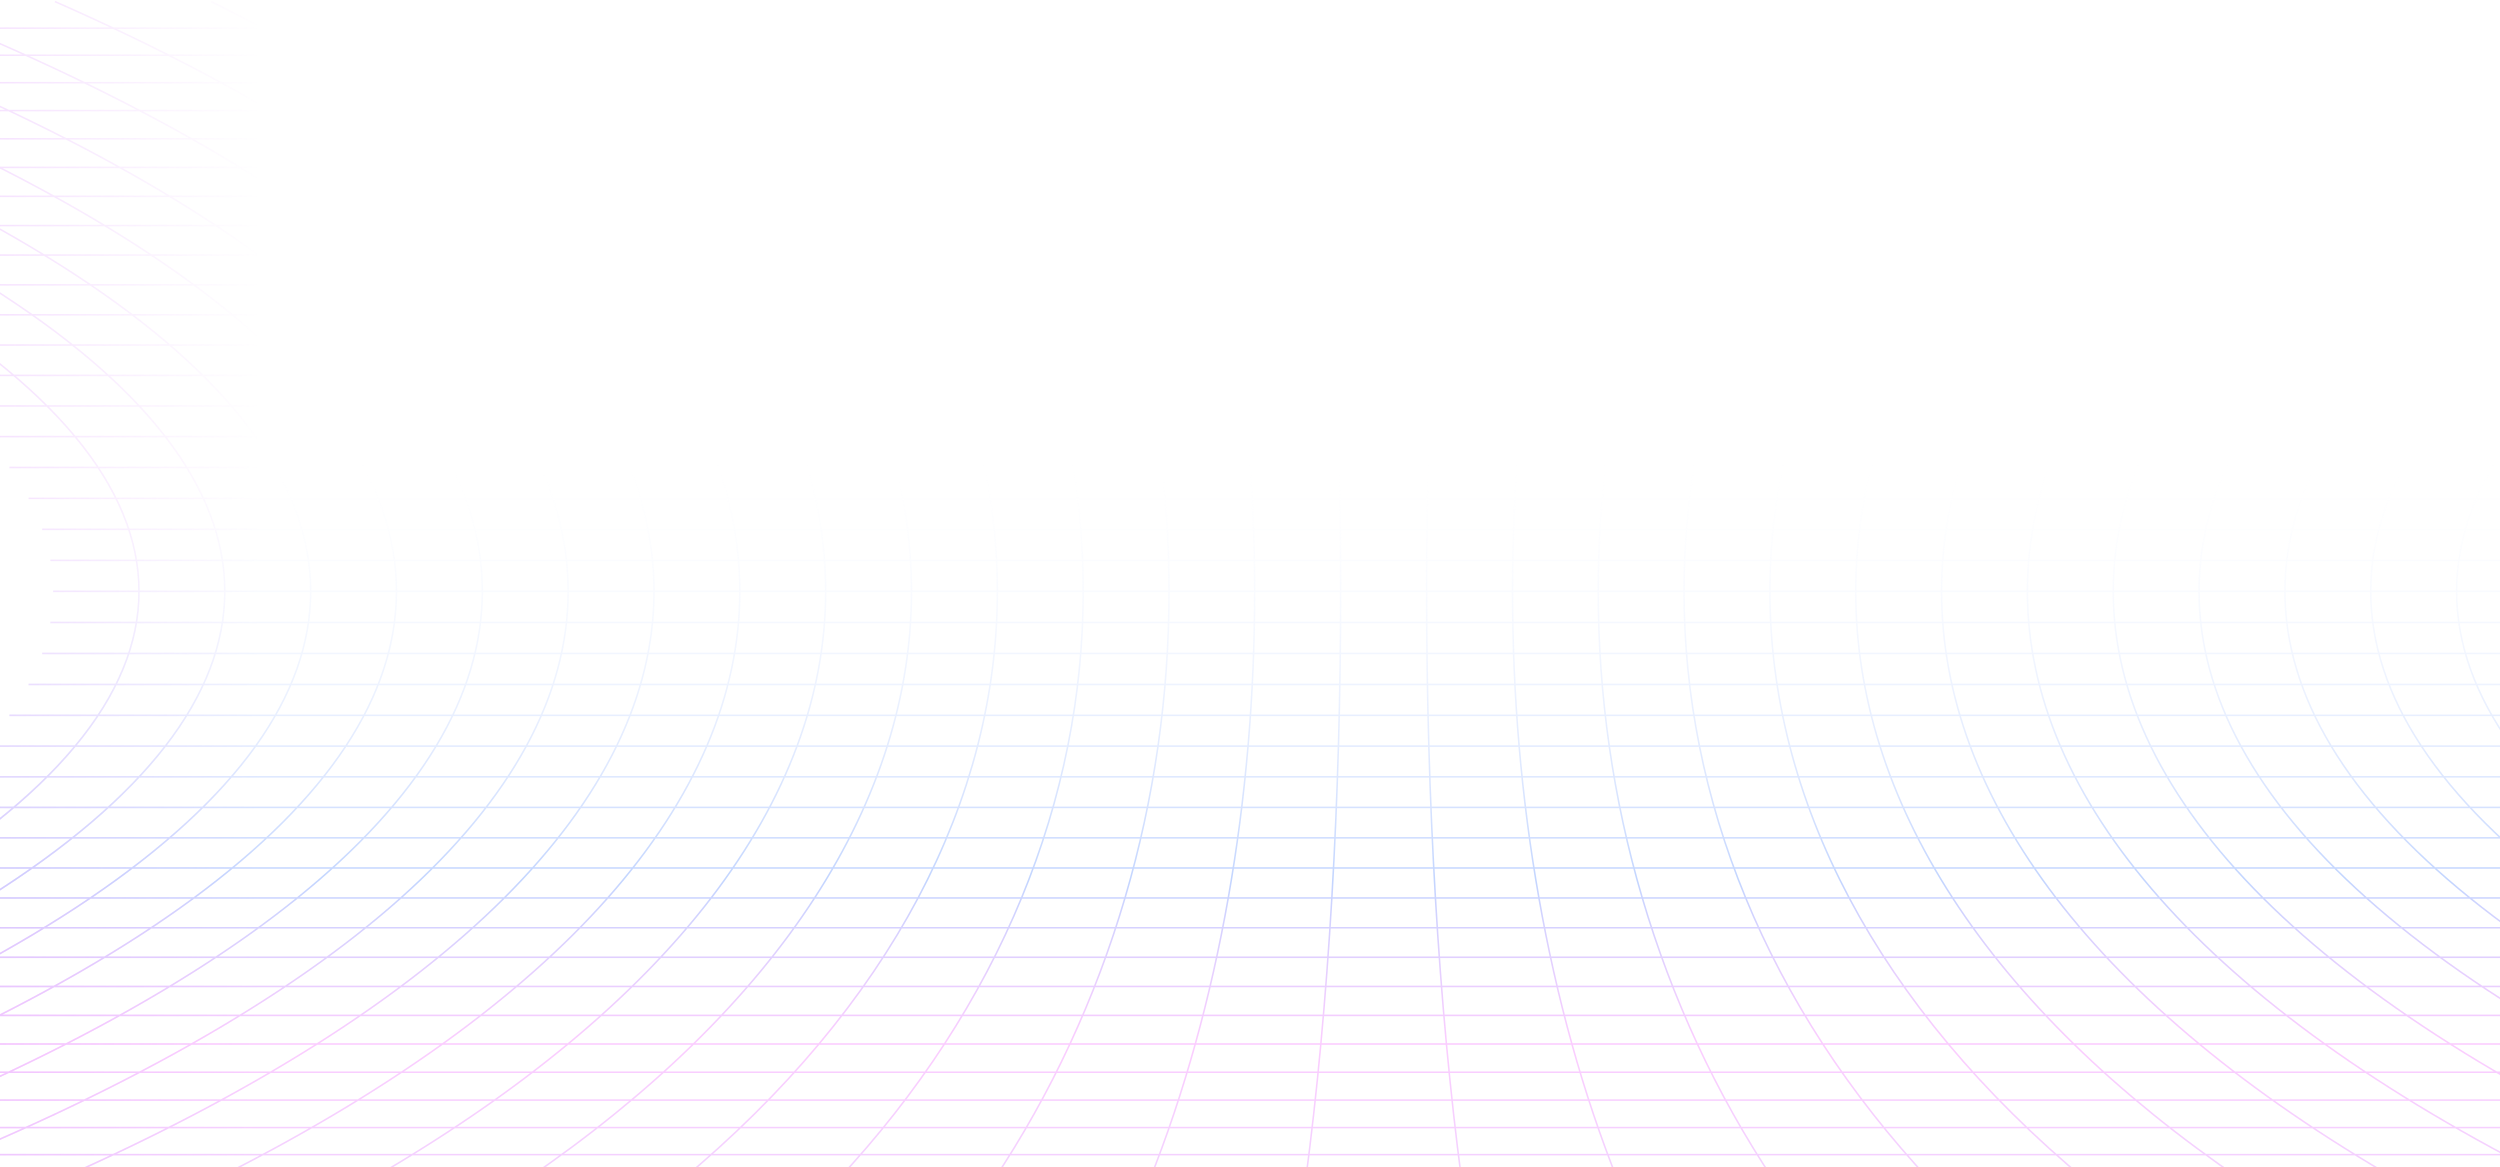 <?xml version="1.0" encoding="utf-8"?>
<svg xmlns="http://www.w3.org/2000/svg" width="1600" height="747" viewBox="0 0 1600 747" fill="none">
<g opacity="0.45">
<path d="M2336.13 756C1464.09 530.867 1464.09 226.124 2336.13 1M2236.07 756C1424.16 530.867 1424.16 226.124 2236.07 1M2136.06 756C1384.29 530.867 1384.29 226.124 2136.06 1M2035.99 756C1344.36 530.867 1344.36 226.124 2035.99 1M1935.98 756C1304.49 530.867 1304.49 226.124 1935.98 1M1835.92 756C1264.56 530.867 1264.56 226.124 1835.92 1M1735.86 756C1224.69 530.867 1224.69 226.124 1735.86 1M1635.84 756C1184.76 530.867 1184.76 226.124 1635.84 1M1535.78 756C1144.89 530.867 1144.89 226.124 1535.78 1M1435.77 756C1104.96 530.867 1104.96 226.124 1435.77 1M1335.71 756C1065.09 530.867 1065.09 226.124 1335.71 1M1235.64 756C1025.16 530.867 1025.16 226.124 1235.64 1M1135.63 756C985.287 530.867 985.287 226.124 1135.63 1M1035.57 756C945.513 530.867 945.513 226.124 1035.57 1M935.557 756C905.538 530.867 905.538 226.124 935.557 1M835.495 756C865.513 530.867 865.513 226.124 835.494 1M735.432 756C825.488 530.867 825.488 226.124 735.432 1M635.419 756C785.763 530.867 785.763 226.124 635.419 1M535.357 756C745.888 530.867 745.888 226.124 535.357 1M435.345 756C705.963 530.867 705.963 226.124 435.345 1M335.282 756C666.039 530.867 666.039 226.124 335.282 1M235.22 756C626.164 530.867 626.164 226.124 235.22 1M135.208 756C586.239 530.867 586.239 226.124 135.208 1M35.145 756C546.364 530.867 546.364 226.124 35.145 1M-64.867 756C506.439 530.867 506.439 226.124 -64.867 1M-164.93 756C466.564 530.867 466.564 226.124 -164.93 1M-264.993 756C426.639 530.867 426.639 226.124 -264.993 1M-365.005 756C386.764 530.867 386.764 226.124 -365.005 1M-465.067 756C346.839 530.867 346.839 226.124 -465.067 1M-565.081 756C306.963 530.867 306.963 226.124 -565.081 1M-597 18.03L2368 18.03M-532.51 35.341L2303.36 35.34M-471.122 52.923L2242.17 52.923M-413.436 70.768L2184.49 70.768M-359.251 88.841L2130.3 88.841M-308.571 107.142L2079.62 107.142M-261.39 125.653L2032.44 125.653M-217.713 144.357L1988.66 144.357M-177.288 163.237L1948.54 163.237M-140.765 182.283L1911.82 182.282M-107.594 201.478L1878.65 201.477M-77.876 220.813L1848.98 220.812M-51.66 240.262L1822.66 240.262M-28.945 259.816L1799.95 259.816M-9.684 279.414L1780.73 279.414M6.027 299.178L1765.02 299.178M18.284 318.952L1752.77 318.952M26.989 338.778L1743.91 338.778M32.243 358.63L1738.91 358.63M33.995 378.456L1737.06 378.456M32.243 398.37L1738.91 398.37M26.989 418.222L1743.91 418.222M18.284 438.057L1752.77 438.057M6.027 457.821L1765.02 457.821M-9.684 477.498L1780.73 477.498M-28.945 497.184L1799.95 497.184M-51.66 516.739L1822.66 516.738M-77.876 536.223L1848.98 536.223M-107.594 555.505L1878.65 555.505M-140.765 574.709L1911.82 574.709M-177.288 593.764L1948.54 593.763M-217.713 612.643L1988.66 612.643M-261.39 631.347L2032.44 631.347M-308.571 649.858L2079.62 649.858M-359.251 668.159L2130.3 668.159M-413.436 686.232L2184.49 686.232M-471.122 704.068L2242.17 704.068M-532.51 721.651L2303.36 721.651M-597 738.97L2368 738.97" stroke="url(#paint0_linear_2336_12011)" stroke-miterlimit="10"/>
<path d="M2336.13 756C1464.09 530.867 1464.09 226.124 2336.13 1M2236.07 756C1424.16 530.867 1424.16 226.124 2236.07 1M2136.06 756C1384.29 530.867 1384.29 226.124 2136.06 1M2035.99 756C1344.36 530.867 1344.36 226.124 2035.99 1M1935.98 756C1304.49 530.867 1304.49 226.124 1935.98 1M1835.92 756C1264.56 530.867 1264.56 226.124 1835.92 1M1735.86 756C1224.69 530.867 1224.69 226.124 1735.86 1M1635.84 756C1184.76 530.867 1184.76 226.124 1635.84 1M1535.78 756C1144.89 530.867 1144.89 226.124 1535.78 1M1435.77 756C1104.96 530.867 1104.96 226.124 1435.77 1M1335.71 756C1065.09 530.867 1065.09 226.124 1335.71 1M1235.64 756C1025.16 530.867 1025.16 226.124 1235.64 1M1135.63 756C985.287 530.867 985.287 226.124 1135.63 1M1035.57 756C945.513 530.867 945.513 226.124 1035.57 1M935.557 756C905.538 530.867 905.538 226.124 935.557 1M835.495 756C865.513 530.867 865.513 226.124 835.494 1M735.432 756C825.488 530.867 825.488 226.124 735.432 1M635.419 756C785.763 530.867 785.763 226.124 635.419 1M535.357 756C745.888 530.867 745.888 226.124 535.357 1M435.345 756C705.963 530.867 705.963 226.124 435.345 1M335.282 756C666.039 530.867 666.039 226.124 335.282 1M235.22 756C626.164 530.867 626.164 226.124 235.22 1M135.208 756C586.239 530.867 586.239 226.124 135.208 1M35.145 756C546.364 530.867 546.364 226.124 35.145 1M-64.867 756C506.439 530.867 506.439 226.124 -64.867 1M-164.93 756C466.564 530.867 466.564 226.124 -164.93 1M-264.993 756C426.639 530.867 426.639 226.124 -264.993 1M-365.005 756C386.764 530.867 386.764 226.124 -365.005 1M-465.067 756C346.839 530.867 346.839 226.124 -465.067 1M-565.081 756C306.963 530.867 306.963 226.124 -565.081 1M-597 18.03L2368 18.03M-532.51 35.341L2303.36 35.34M-471.122 52.923L2242.17 52.923M-413.436 70.768L2184.49 70.768M-359.251 88.841L2130.3 88.841M-308.571 107.142L2079.62 107.142M-261.39 125.653L2032.44 125.653M-217.713 144.357L1988.66 144.357M-177.288 163.237L1948.54 163.237M-140.765 182.283L1911.82 182.282M-107.594 201.478L1878.65 201.477M-77.876 220.813L1848.98 220.812M-51.66 240.262L1822.66 240.262M-28.945 259.816L1799.95 259.816M-9.684 279.414L1780.73 279.414M6.027 299.178L1765.02 299.178M18.284 318.952L1752.77 318.952M26.989 338.778L1743.91 338.778M32.243 358.63L1738.91 358.63M33.995 378.456L1737.06 378.456M32.243 398.37L1738.91 398.37M26.989 418.222L1743.91 418.222M18.284 438.057L1752.77 438.057M6.027 457.821L1765.02 457.821M-9.684 477.498L1780.73 477.498M-28.945 497.184L1799.95 497.184M-51.66 516.739L1822.66 516.738M-77.876 536.223L1848.98 536.223M-107.594 555.505L1878.65 555.505M-140.765 574.709L1911.82 574.709M-177.288 593.764L1948.54 593.763M-217.713 612.643L1988.66 612.643M-261.39 631.347L2032.44 631.347M-308.571 649.858L2079.62 649.858M-359.251 668.159L2130.3 668.159M-413.436 686.232L2184.49 686.232M-471.122 704.068L2242.17 704.068M-532.51 721.651L2303.36 721.651M-597 738.97L2368 738.97" stroke="url(#paint1_linear_2336_12011)" stroke-miterlimit="10"/>
</g>
<defs>
<linearGradient id="paint0_linear_2336_12011" x1="1101.85" y1="750" x2="1101.85" y2="291" gradientUnits="userSpaceOnUse">
<stop stop-color="#DE80FF" stop-opacity="0.779"/>
<stop offset="0.178" stop-color="#F472FF" stop-opacity="0.78"/>
<stop offset="0.408" stop-color="#7BA3FF"/>
<stop offset="1" stop-color="white" stop-opacity="0"/>
<stop offset="1" stop-color="#F368FF" stop-opacity="0"/>
</linearGradient>
<linearGradient id="paint1_linear_2336_12011" x1="-242.372" y1="378.5" x2="2030.33" y2="378.5" gradientUnits="userSpaceOnUse">
<stop stop-color="#CD62FF"/>
<stop offset="0.18" stop-color="#D16FFF" stop-opacity="0"/>
<stop offset="0.831" stop-color="#C955FF" stop-opacity="0"/>
<stop offset="1" stop-color="#CF6AFF"/>
</linearGradient>
</defs>
</svg>